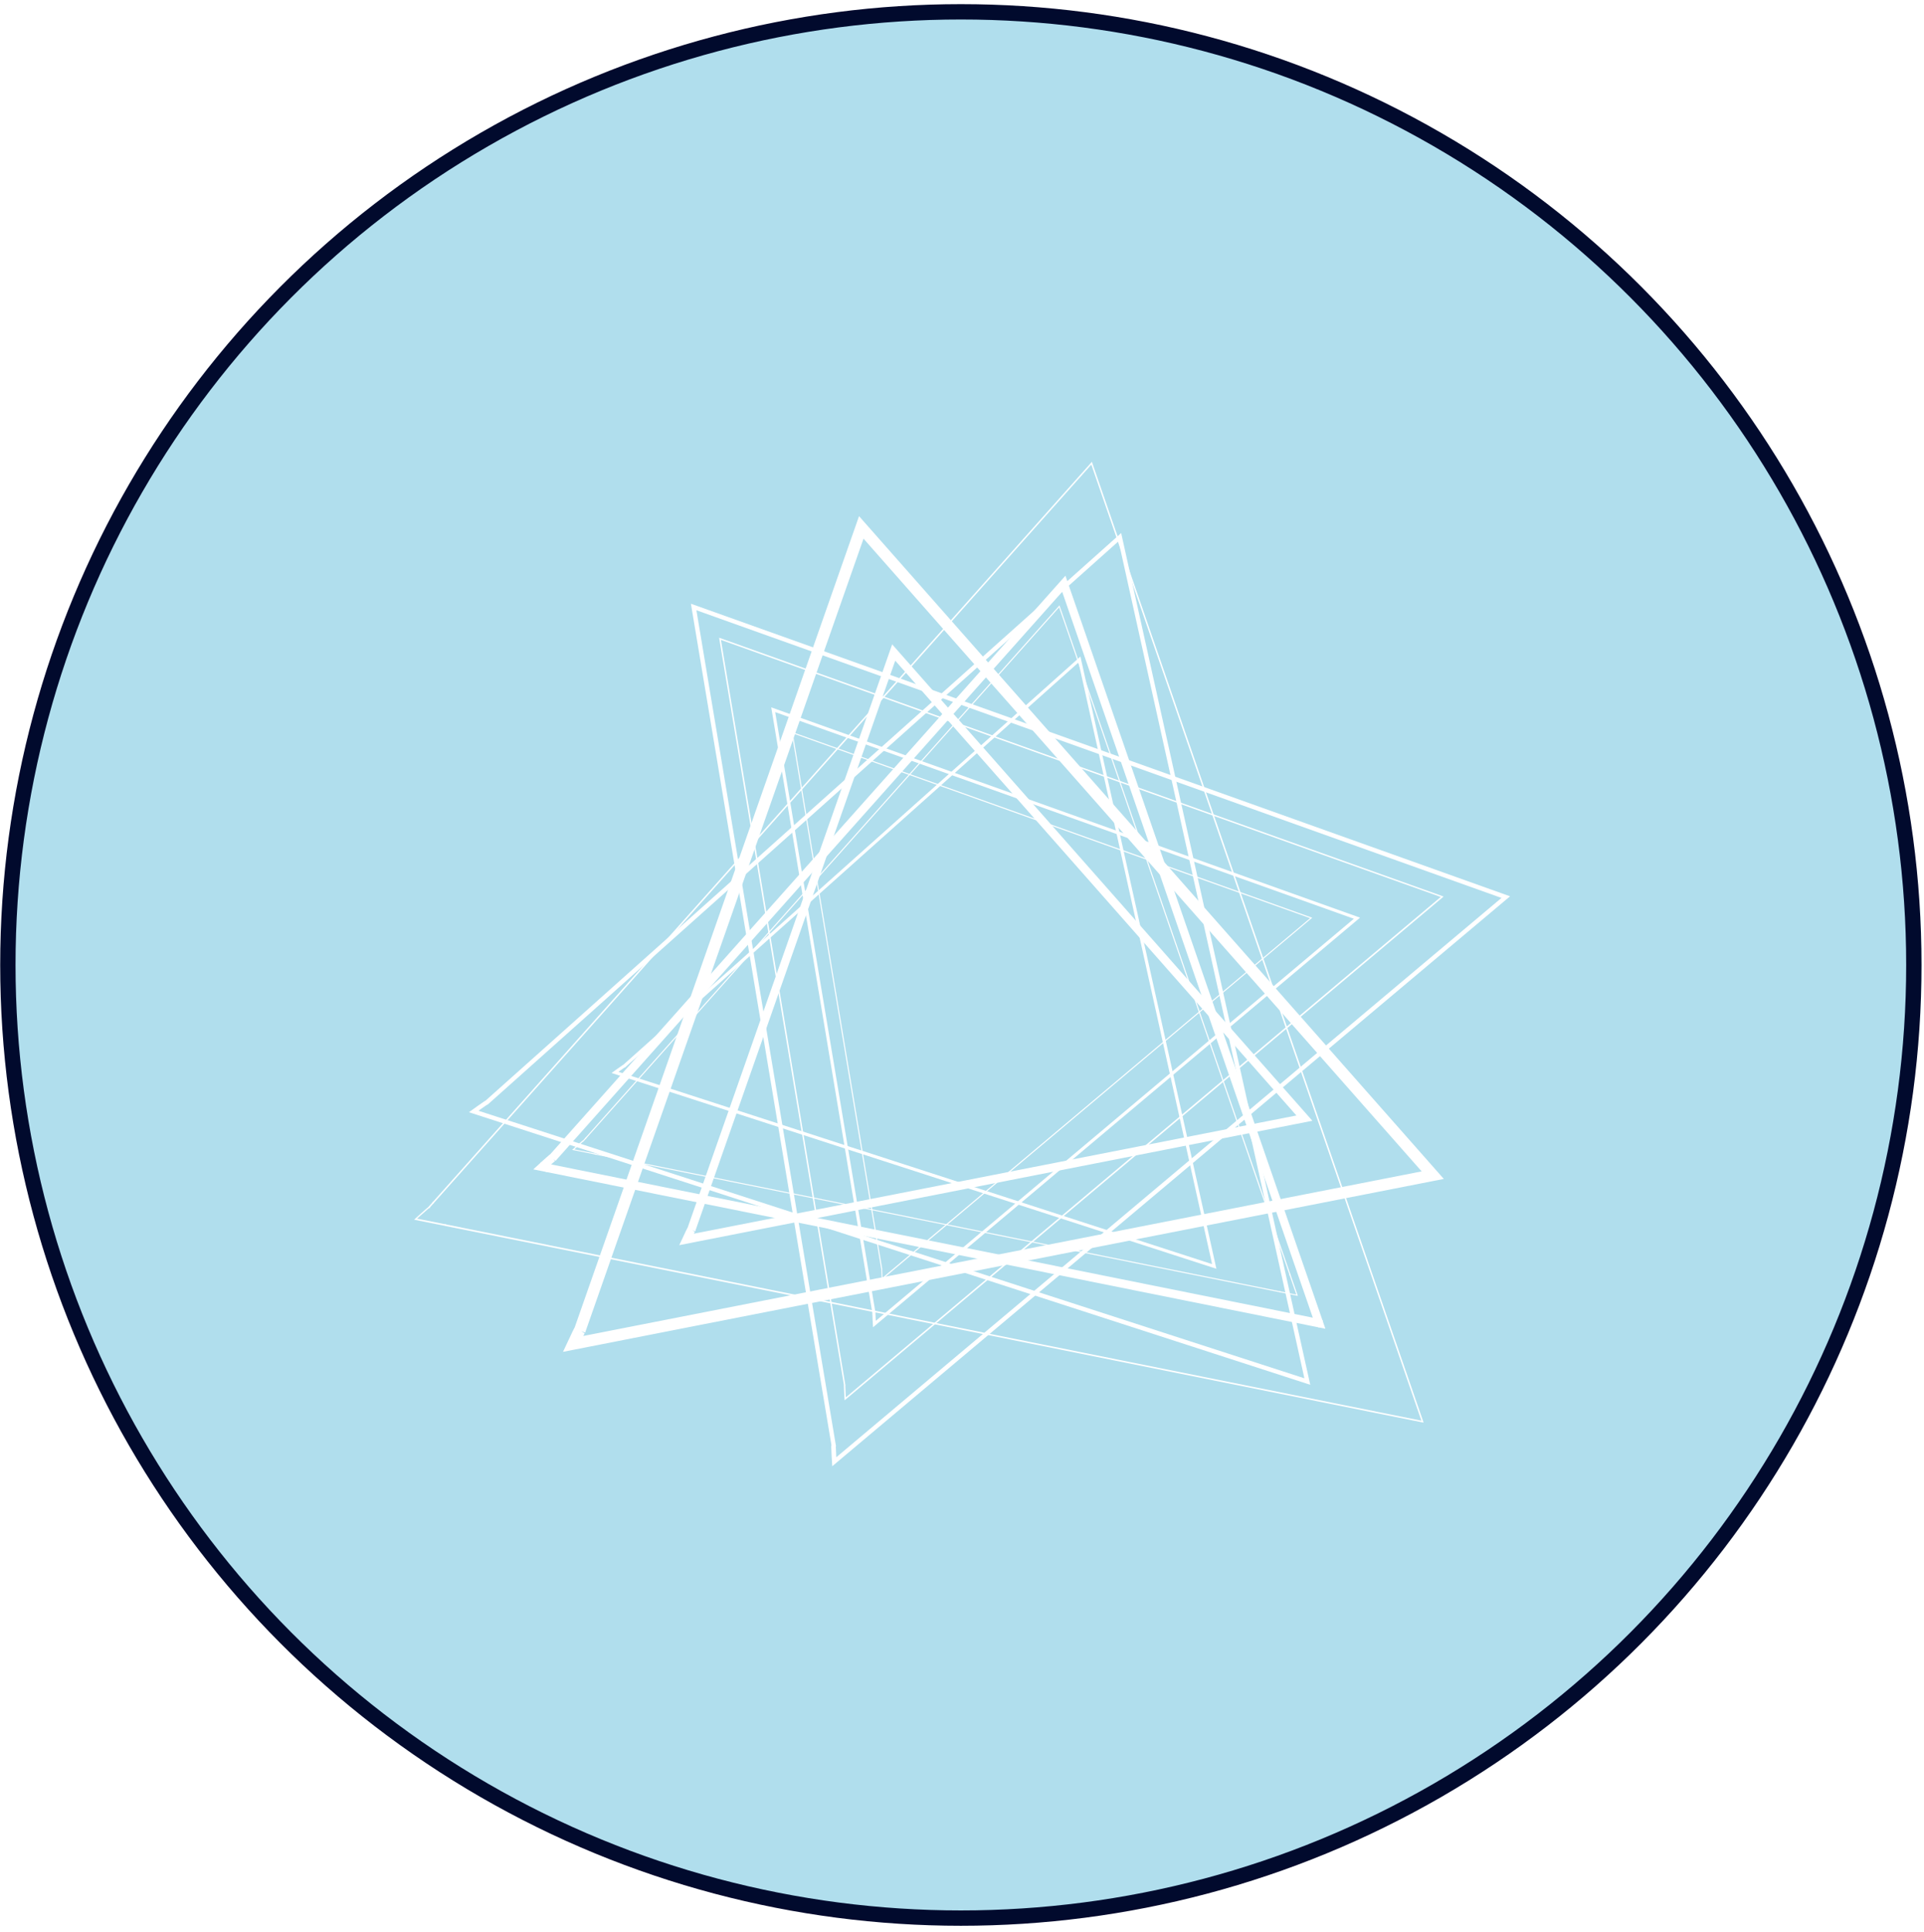 <svg width="251" height="252" viewBox="0 0 251 252" fill="none" xmlns="http://www.w3.org/2000/svg">
<circle cx="125.351" cy="125.867" r="124.325" fill="#B0DEED" stroke="#010A2D" stroke-width="2"/>
<g clip-path="url(#clip0_9_22)" filter="url(#filter0_b_9_22)">
<path d="M90.183 160.414L90.696 160.596L116.789 86.177L169.126 145.5L89.445 161.13L89.549 161.664L90.047 161.896C90.047 161.896 90.198 161.569 90.355 161.245C90.435 161.083 90.514 160.921 90.574 160.803C90.601 160.746 90.626 160.698 90.641 160.674L90.596 160.646L90.638 160.674L90.594 160.646L90.636 160.674L90.298 160.456L90.609 160.706L90.636 160.666L90.298 160.449L90.609 160.698L90.211 160.367L90.541 160.763L90.609 160.698L90.211 160.367L90.541 160.763L90.213 160.357L90.462 160.836C90.497 160.817 90.529 160.795 90.559 160.768L90.213 160.357L90.462 160.836L90.213 160.354V160.896C90.299 160.895 90.385 160.874 90.462 160.836L90.213 160.354L89.89 160.791C89.983 160.861 90.097 160.898 90.213 160.898V160.354L89.89 160.791L90.211 160.354L89.688 160.494C89.72 160.613 89.791 160.718 89.89 160.791L90.211 160.354L89.688 160.494L90.206 160.357H89.671C89.67 160.403 89.676 160.449 89.688 160.494L90.206 160.357H90.176L89.678 160.254C89.674 160.288 89.674 160.323 89.678 160.357H90.176L89.678 160.254L89.989 160.319L89.686 160.224V160.254L89.997 160.319L89.693 160.224V160.237L90.718 160.599L90.206 160.416L90.718 160.596L90.74 160.526L90.755 160.476C90.762 160.437 90.766 160.397 90.768 160.357C90.766 160.279 90.75 160.203 90.721 160.132C90.681 160.046 90.621 159.972 90.546 159.915C90.45 159.842 90.334 159.802 90.213 159.8C90.132 159.799 90.052 159.817 89.979 159.852C89.922 159.877 89.87 159.914 89.828 159.96L89.758 160.042C89.725 160.09 89.696 160.14 89.671 160.192C89.579 160.364 89.422 160.666 89.305 160.941L89.072 161.44L88.614 162.413L171.208 146.191L116.391 84.048L89.671 160.234L90.696 160.594L90.183 160.414Z" fill="white"/>
<path d="M114.02 171.305L114.219 171.27L101.129 92.885L176.62 119.839L113.943 172.548L114.075 172.705L114.279 172.69C114.279 172.69 114.262 172.423 114.244 172.119C114.227 171.814 114.209 171.465 114.209 171.323V171.28H114.117L114.207 171.3V171.28H114.115L114.204 171.3L114.02 171.258L114.187 171.345L114.204 171.3L114.02 171.258L114.187 171.345L114.01 171.253L114.142 171.403L114.187 171.345L114.01 171.253L114.142 171.403L114.008 171.25V171.453C114.057 171.453 114.105 171.436 114.142 171.403L114.008 171.25L113.854 171.38C113.872 171.404 113.895 171.422 113.922 171.435C113.949 171.448 113.978 171.454 114.008 171.453V171.25L113.854 171.38L113.995 171.263L113.821 171.323L113.854 171.38L113.995 171.263L113.821 171.323L113.908 171.293L113.819 171.315L113.906 171.285L113.816 171.308V171.34L114.217 171.27L114.018 171.305L114.217 171.27V171.205L114.202 171.161L114.172 171.113C114.153 171.09 114.128 171.071 114.101 171.058C114.073 171.045 114.043 171.038 114.013 171.038C113.962 171.037 113.913 171.056 113.876 171.091L113.819 171.178C113.81 171.205 113.805 171.232 113.804 171.26V171.325C113.804 171.652 113.871 172.718 113.871 172.72L113.898 173.122L177.426 119.696L100.612 92.266L113.819 171.338L114.219 171.27L114.02 171.305Z" fill="white"/>
<path d="M115.033 165.555H115.1L103.428 95.66L170.92 119.761L115.03 166.751L115.075 166.803H115.142C115.142 166.803 115.08 165.845 115.083 165.578V165.528L115.03 165.515L115.078 165.54V165.528L115.025 165.515L115.073 165.54L115.013 165.51V165.575L115.085 165.54L115.025 165.51L114.976 165.553L115.025 165.578V165.51L114.976 165.553L115.015 165.52L114.966 165.538V165.553L115.005 165.52L114.956 165.538V165.578L115.09 165.555H115.023H115.09V165.505V165.485V165.468L115.035 165.44L114.976 165.48L114.963 165.53V165.583C114.963 165.862 115.023 166.815 115.023 166.815V166.95L171.188 119.709L103.256 95.451L114.966 165.58L115.1 165.558L115.033 165.555Z" fill="white"/>
<path d="M81.401 139.086L81.538 139.238L140.703 86.406L158.125 164.886L80.297 139.68L80.235 139.874L80.352 140.041C80.352 140.041 80.64 139.832 80.934 139.625L81.339 139.34L81.476 139.25L81.511 139.23L81.463 139.131L81.501 139.235L81.453 139.136L81.491 139.24L81.426 139.063V139.25H81.491L81.426 139.073V139.058L81.307 139.223C81.341 139.249 81.383 139.262 81.426 139.26V139.058L81.307 139.223L81.426 139.058H81.222C81.223 139.09 81.231 139.122 81.246 139.15C81.26 139.179 81.281 139.204 81.307 139.223L81.426 139.058L81.249 138.968C81.236 138.996 81.228 139.027 81.227 139.058H81.426L81.249 138.968L81.401 139.046L81.272 138.933L81.249 138.968L81.401 139.046L81.272 138.933L81.252 138.951L81.523 139.255L81.386 139.103L81.523 139.255L81.568 139.213L81.593 139.183L81.613 139.15C81.627 139.121 81.635 139.089 81.635 139.056C81.635 139.023 81.627 138.992 81.612 138.963C81.598 138.935 81.576 138.91 81.55 138.891C81.516 138.864 81.474 138.85 81.431 138.851C81.4 138.85 81.37 138.856 81.341 138.868L81.227 138.936C80.934 139.126 80.11 139.72 80.11 139.722L79.784 139.957L158.687 165.493L140.951 85.637L81.259 138.936L81.531 139.24L81.401 139.086Z" fill="white"/>
<path d="M76.037 148.884L76.086 148.929L138.166 79.223L169.111 168.862L74.798 149.895L74.783 149.962L74.83 150.012L75.454 149.445C75.611 149.306 75.77 149.163 75.895 149.058L76.044 148.931L76.089 148.899L76.064 148.854V148.904H76.089L76.064 148.859V148.819L76.017 148.866L76.064 148.886V148.819L76.017 148.866L76.064 148.819H75.997L76.017 148.866L76.064 148.819H76.051L76.004 148.791V148.819H76.059L76.012 148.791L75.977 148.834L76.076 148.924L76.027 148.879L76.076 148.924L76.116 148.879V148.861L76.129 148.819L76.106 148.769L76.059 148.749L76.017 148.761C75.929 148.827 75.846 148.898 75.768 148.974C75.39 149.301 74.736 149.9 74.736 149.9L74.636 149.989L169.318 169.034L138.216 78.961L75.984 148.841L76.084 148.931L76.037 148.884Z" fill="white"/>
<path d="M72.475 151.419L72.537 151.345L72.582 151.277L72.619 151.202C72.648 151.136 72.662 151.065 72.661 150.993C72.662 150.931 72.651 150.871 72.632 150.813C72.586 150.687 72.498 150.582 72.383 150.516C72.301 150.469 72.208 150.445 72.114 150.446C72.045 150.445 71.977 150.458 71.913 150.484C71.876 150.499 71.84 150.517 71.806 150.538C71.739 150.583 71.706 150.613 71.647 150.658C71.463 150.813 71.149 151.092 70.871 151.342L70.373 151.801L69.57 152.528L172.907 173.317L138.994 75.093L71.664 150.693L72.475 151.419L72.069 151.065L72.472 151.427L138.571 77.192L171.265 171.874L70.838 151.671L70.731 152.206L71.097 152.607L71.763 152.003L72.228 151.594L72.378 151.469L72.395 151.454L72.221 151.205L72.37 151.467L72.395 151.452L72.221 151.202L72.37 151.464L72.122 151.043L72.308 151.492L72.363 151.464L72.114 151.043L72.301 151.492L72.097 150.993V151.524C72.167 151.525 72.236 151.512 72.301 151.484L72.097 150.985L71.935 151.504C71.987 151.52 72.042 151.528 72.097 151.527V150.985L71.935 151.504L72.097 150.985L71.639 151.275C71.707 151.384 71.812 151.465 71.935 151.504L72.097 150.985L71.639 151.275L72.097 150.985H71.555C71.555 151.088 71.584 151.188 71.639 151.275L72.097 150.985L71.599 150.781C71.573 150.845 71.559 150.915 71.559 150.985H72.094L71.597 150.781L72.057 150.97L71.644 150.691C71.627 150.72 71.611 150.75 71.597 150.781L72.057 150.97L71.644 150.691L71.86 150.838L71.659 150.671L71.644 150.691L71.86 150.838L71.659 150.671L71.647 150.688L72.455 151.412" fill="white"/>
<path d="M76.452 148.32L76.355 148.427L76.427 148.552L76.521 148.444L76.452 148.32ZM77.519 150.446L77.608 150.603L77.785 150.641L77.695 150.483L77.519 150.446ZM168.301 166.122L168.211 166.279L168.268 166.449L168.358 166.291L168.301 166.122ZM166.965 168.443L166.893 168.567L167.035 168.595L167.104 168.47L166.965 168.443Z" fill="white"/>
<path d="M70.622 151.564L70.52 151.656L71.206 152.852L71.383 152.887L70.622 151.564ZM172.519 172.171L171.971 173.122L172.111 173.152L172.576 172.343L172.519 172.171Z" fill="white"/>
<path d="M75.626 173.559L76.34 173.808L112.653 70.259L185.465 152.792L74.611 174.552L74.755 175.301L75.439 175.623C75.439 175.623 75.653 175.169 75.872 174.717C75.979 174.492 76.091 174.265 76.173 174.103C76.213 174.023 76.248 173.956 76.268 173.923V173.906L76.206 173.868L76.265 173.908L76.203 173.871L76.263 173.911L75.788 173.604L76.218 173.961L76.258 173.906L75.788 173.604L76.218 173.961L75.663 173.501L76.126 174.053L76.218 173.961L75.663 173.501L76.126 174.053L75.646 173.481L75.992 174.145C76.039 174.119 76.084 174.088 76.126 174.053L75.646 173.481L75.992 174.145L75.643 173.474V174.223C75.764 174.222 75.884 174.193 75.992 174.138L75.643 173.467L75.196 174.075C75.326 174.171 75.482 174.224 75.643 174.225V173.476L75.196 174.085L75.643 173.479L74.915 173.674C74.959 173.839 75.058 173.984 75.196 174.085L75.643 173.479L74.915 173.674L75.636 173.481H74.89C74.892 173.546 74.9 173.611 74.915 173.674L75.636 173.481H75.594L74.905 173.337C74.896 173.384 74.891 173.433 74.89 173.481H75.594L74.905 173.337L75.338 173.427L74.915 173.297V173.337L75.347 173.427L74.925 173.297V173.314L76.35 173.813L75.636 173.564L76.35 173.813L76.382 173.714L76.4 173.644C76.41 173.589 76.416 173.534 76.417 173.479C76.417 173.371 76.394 173.265 76.35 173.167C76.31 173.073 76.251 172.989 76.178 172.919C76.104 172.848 76.017 172.794 75.922 172.759C75.827 172.723 75.725 172.708 75.624 172.713C75.523 172.719 75.424 172.745 75.332 172.79C75.255 172.827 75.185 172.877 75.124 172.937L75.024 173.055C74.981 173.121 74.941 173.191 74.905 173.262C74.775 173.511 74.574 173.921 74.407 174.293C74.241 174.664 74.084 174.976 74.084 174.976L73.447 176.332L188.355 153.775L112.068 67.326L74.915 173.307L76.34 173.806L75.626 173.559Z" fill="white"/>
<path d="M108.787 188.71L109.066 188.663L90.852 79.6L195.878 117.123L108.668 190.442L108.85 190.66L109.133 190.642C109.133 190.642 109.111 190.27 109.086 189.846C109.061 189.422 109.039 188.938 109.039 188.738V188.673H108.909L109.034 188.703V188.683H108.904L109.029 188.713L108.78 188.655L109.011 188.775L109.034 188.713L108.785 188.655L109.016 188.775L108.768 188.646L108.952 188.855L109.014 188.775L108.765 188.646L108.949 188.855L108.763 188.643V188.928C108.831 188.926 108.898 188.901 108.949 188.855L108.763 188.643L108.546 188.823C108.573 188.855 108.606 188.88 108.643 188.898C108.68 188.916 108.721 188.925 108.763 188.925V188.626L108.546 188.805L108.743 188.641L108.494 188.725L108.539 188.805L108.735 188.641L108.486 188.725L108.608 188.683L108.482 188.715L108.603 188.673L108.477 188.705V188.748L109.034 188.653L108.755 188.7L109.034 188.653L109.016 188.561L108.994 188.501L108.952 188.433C108.925 188.4 108.892 188.374 108.854 188.356C108.816 188.338 108.775 188.328 108.733 188.329C108.662 188.329 108.594 188.355 108.541 188.401L108.462 188.526C108.45 188.563 108.443 188.601 108.442 188.641V188.75C108.442 189.205 108.539 190.687 108.539 190.692L108.574 191.251L197 116.911L90.134 78.749L108.509 188.75L109.066 188.655L108.787 188.71Z" fill="white"/>
<path d="M110.198 180.712L110.29 180.697L94.051 83.466L187.959 116.996L110.205 182.384L110.267 182.456H110.362C110.362 182.456 110.277 181.121 110.277 180.749V180.677L110.203 180.659L110.27 180.694V180.677L110.195 180.659L110.262 180.694L110.18 180.652V180.744L110.262 180.694L110.18 180.652L110.108 180.709L110.18 180.744V180.652L110.108 180.709L110.163 180.664L110.096 180.689L110.108 180.709L110.163 180.664L110.096 180.689L110.108 180.744L110.292 180.712L110.2 180.727L110.292 180.712L110.28 180.644V180.614L110.265 180.589L110.19 180.554L110.103 180.607L110.088 180.677V180.749C110.088 181.138 110.173 182.466 110.173 182.466L110.185 182.653L188.332 116.944L93.812 83.182L110.111 180.729L110.295 180.697L110.198 180.712Z" fill="white"/>
<path d="M63.409 143.89L63.598 144.102L145.926 70.596L170.168 179.781L61.884 144.711L61.797 144.98L61.964 145.21L62.77 144.634C62.974 144.489 63.18 144.344 63.337 144.239C63.414 144.184 63.481 144.142 63.526 144.112L63.573 144.084L63.503 143.947L63.558 144.089H63.573L63.503 143.952L63.558 144.094L63.466 143.845V144.107L63.558 144.089L63.466 143.84V143.827L63.302 144.055C63.35 144.089 63.407 144.109 63.466 144.109V143.827L63.302 144.055L63.466 143.827H63.185C63.186 143.872 63.197 143.915 63.217 143.955C63.237 143.994 63.266 144.028 63.302 144.055L63.466 143.827L63.217 143.7C63.198 143.74 63.188 143.783 63.188 143.827H63.464L63.215 143.7L63.426 143.807L63.245 143.653L63.215 143.7L63.426 143.807L63.245 143.653L63.217 143.678L63.595 144.102L63.406 143.89L63.595 144.102L63.658 144.042L63.692 144L63.72 143.957C63.741 143.916 63.752 143.871 63.752 143.825C63.752 143.78 63.741 143.735 63.721 143.695C63.7 143.655 63.671 143.62 63.635 143.593C63.586 143.556 63.527 143.537 63.466 143.538C63.424 143.538 63.383 143.546 63.344 143.563L63.185 143.655C62.775 143.92 61.63 144.748 61.628 144.751L61.178 145.075L170.932 180.627L146.264 69.53L63.22 143.675L63.6 144.102L63.409 143.89Z" fill="white"/>
<path d="M55.933 157.519L56.005 157.581L142.37 60.605L185.433 185.311L54.222 158.914L54.202 159.006L54.267 159.076L55.145 158.303C55.364 158.105 55.585 157.911 55.757 157.764C55.841 157.689 55.913 157.629 55.966 157.586L56.028 157.541H56.04L56.005 157.481V157.549H56.04L56.005 157.489V157.464L55.943 157.531L56.005 157.556V157.464L55.943 157.531L56.005 157.464H55.913L55.943 157.531L56.005 157.464H55.988L55.923 157.427V157.464H55.998L55.933 157.427L55.884 157.484L56.025 157.611L55.953 157.549L56.025 157.611L56.078 157.549L56.095 157.521L56.112 157.464L56.083 157.394L56.016 157.367L55.958 157.384C55.831 157.476 55.709 157.574 55.593 157.679C55.068 158.135 54.16 158.966 54.16 158.966L54.021 159.091L185.722 185.563L142.445 60.239L55.864 157.454L56.005 157.581L55.933 157.519Z" fill="white"/>
<path d="M58.129 159.892L58.377 159.942L58.251 159.725L58.002 159.675L58.129 159.892ZM56.388 156.865L56.487 157.037L56.619 156.89L56.522 156.718L56.388 156.865Z" fill="white"/>
</g>
<defs>
<filter id="filter0_b_9_22" x="50" y="56.239" width="151" height="139" filterUnits="userSpaceOnUse" color-interpolation-filters="sRGB">
<feFlood flood-opacity="0" result="BackgroundImageFix"/>
<feGaussianBlur in="BackgroundImage" stdDeviation="2"/>
<feComposite in2="SourceAlpha" operator="in" result="effect1_backgroundBlur_9_22"/>
<feBlend mode="normal" in="SourceGraphic" in2="effect1_backgroundBlur_9_22" result="shape"/>
</filter>
<clipPath id="clip0_9_22">
<rect width="143" height="131" fill="white" transform="translate(54 60.239)"/>
</clipPath>
</defs>
</svg>
